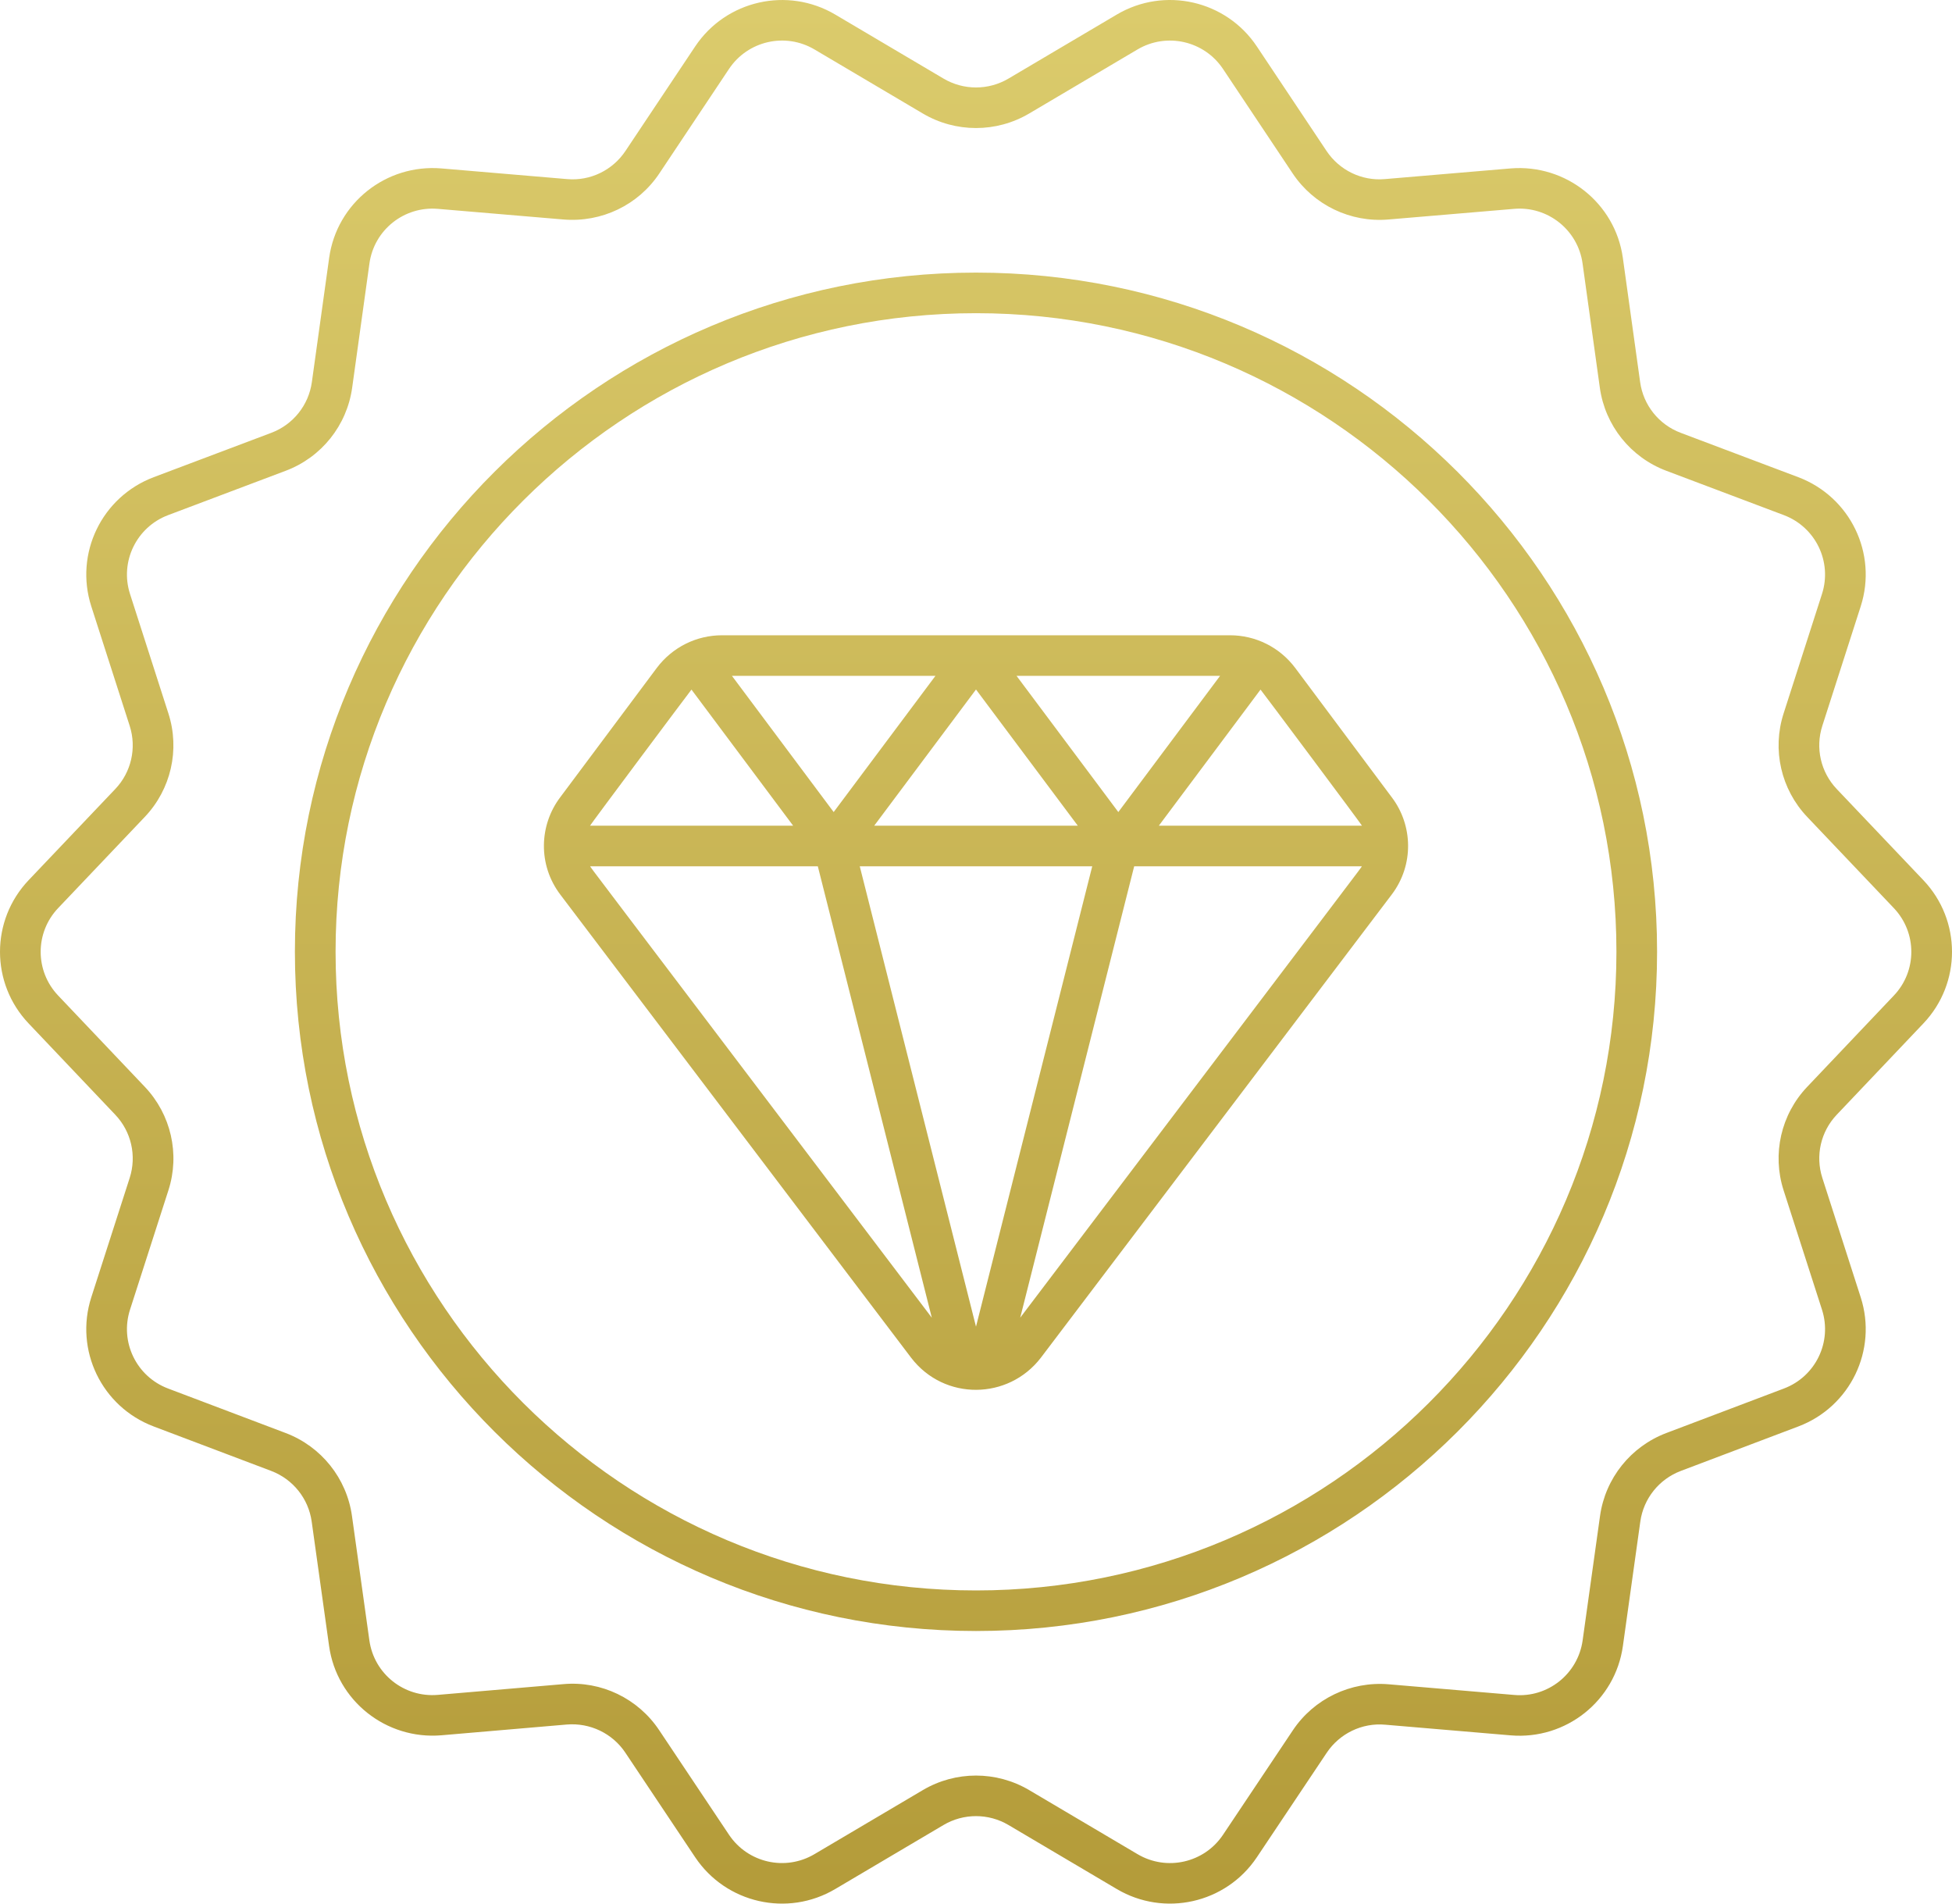 <?xml version="1.0" encoding="UTF-8"?>
<svg width="80px" height="78px" viewBox="0 0 80 78" version="1.1" xmlns="http://www.w3.org/2000/svg" xmlns:xlink="http://www.w3.org/1999/xlink">
    <title>guarantee</title>
    <defs>
        <linearGradient x1="50%" y1="0%" x2="50%" y2="99.191%" id="linearGradient-1">
            <stop stop-color="#DBCB6C" offset="0%"></stop>
            <stop stop-color="#B49C3A" offset="100%"></stop>
        </linearGradient>
    </defs>
    <g id="Symbols" stroke="none" stroke-width="1" fill="none" fill-rule="evenodd">
        <g id="iconen" transform="translate(-412, -50)" fill="url(#linearGradient-1)" fill-rule="nonzero">
            <g id="guarantee" transform="translate(412, 50)">
                <path d="M78.829,41.933 C80.391,40.288 80.391,37.711 78.827,36.066 L75.276,32.33 C74.62,31.64 74.394,30.649 74.684,29.745 L76.259,24.844 C76.954,22.68 75.83,20.357 73.699,19.552 L68.881,17.735 C67.987,17.399 67.35,16.602 67.219,15.658 L66.51,10.566 C66.197,8.319 64.172,6.716 61.911,6.901 L56.761,7.338 C55.811,7.423 54.894,6.977 54.366,6.185 L51.511,1.904 C50.25,0.013 47.728,-0.561 45.769,0.597 L41.331,3.22 C40.51,3.705 39.49,3.705 38.669,3.22 L34.232,0.597 C32.274,-0.56 29.751,0.014 28.49,1.904 L25.634,6.185 C25.106,6.976 24.192,7.423 23.239,7.338 L18.089,6.901 C15.821,6.714 13.803,8.319 13.49,10.566 L12.781,15.658 C12.65,16.602 12.013,17.398 11.119,17.735 L6.301,19.552 C4.171,20.356 3.046,22.68 3.741,24.843 L5.316,29.744 C5.606,30.649 5.38,31.64 4.724,32.33 L1.172,36.066 C-0.39,37.711 -0.391,40.288 1.171,41.933 L4.725,45.677 C5.38,46.367 5.606,47.357 5.316,48.262 L3.741,53.158 C3.046,55.319 4.168,57.643 6.297,58.448 L11.115,60.271 C12.006,60.609 12.643,61.404 12.774,62.345 L13.487,67.442 C13.801,69.689 15.825,71.292 18.089,71.103 L23.231,70.662 C24.178,70.584 25.099,71.022 25.627,71.813 L28.489,76.098 C29.751,77.987 32.273,78.561 34.23,77.403 L38.669,74.779 C39.49,74.294 40.51,74.294 41.331,74.779 L45.772,77.404 C47.715,78.553 50.241,77.999 51.511,76.1 L54.374,71.819 C54.901,71.03 55.821,70.584 56.767,70.669 L61.914,71.106 C64.181,71.296 66.198,69.69 66.512,67.445 L67.226,62.345 C67.358,61.404 67.993,60.609 68.886,60.271 L73.704,58.448 C75.832,57.643 76.954,55.319 76.259,53.158 L74.685,48.262 C74.685,48.262 74.685,48.262 74.685,48.261 C74.394,47.357 74.62,46.367 75.275,45.677 L78.829,41.933 Z M73.097,48.769 L74.672,53.665 C75.096,54.985 74.411,56.403 73.112,56.894 L68.294,58.717 C66.833,59.27 65.791,60.573 65.575,62.116 L64.862,67.215 C64.67,68.586 63.437,69.573 62.055,69.45 L56.908,69.013 C55.358,68.884 53.851,69.604 52.987,70.897 L50.124,75.179 C49.355,76.331 47.816,76.681 46.621,75.974 L42.181,73.35 C40.837,72.555 39.164,72.554 37.819,73.35 L33.38,75.973 C32.184,76.681 30.646,76.33 29.876,75.177 L27.014,70.892 C26.149,69.595 24.642,68.867 23.089,69.007 L17.947,69.447 C16.559,69.567 15.33,68.584 15.138,67.213 L14.425,62.116 C14.209,60.573 13.168,59.27 11.706,58.717 L6.888,56.894 C5.589,56.403 4.904,54.985 5.328,53.665 L6.903,48.769 C7.38,47.287 7.009,45.664 5.936,44.534 L2.382,40.791 C1.428,39.786 1.429,38.213 2.382,37.21 L5.934,33.473 C7.008,32.343 7.379,30.72 6.903,29.237 L5.328,24.336 C4.904,23.016 5.591,21.598 6.891,21.107 L11.709,19.29 C13.174,18.738 14.217,17.434 14.433,15.887 L15.141,10.794 C15.332,9.423 16.56,8.44 17.948,8.558 L23.098,8.994 C24.658,9.121 26.158,8.403 27.022,7.106 L29.877,2.825 C30.647,1.671 32.186,1.319 33.382,2.027 L37.819,4.65 C39.164,5.445 40.835,5.445 42.181,4.65 L46.618,2.027 C47.813,1.32 49.353,1.671 50.123,2.825 L52.978,7.106 C53.843,8.403 55.349,9.126 56.901,8.994 L62.052,8.558 C63.433,8.438 64.668,9.423 64.859,10.794 L65.567,15.886 C65.782,17.433 66.826,18.738 68.291,19.29 L73.109,21.107 C74.41,21.598 75.096,23.017 74.672,24.337 L73.097,29.238 C72.621,30.721 72.992,32.343 74.066,33.473 L77.617,37.21 C78.571,38.214 78.572,39.787 77.618,40.791 L74.064,44.535 C72.991,45.664 72.621,47.287 73.097,48.769 L73.097,48.769 Z M40,11.17 C24.608,11.17 12.086,23.651 12.086,38.994 C12.086,54.343 24.608,66.83 40,66.83 C55.391,66.83 67.913,54.343 67.913,38.994 C67.913,23.652 55.391,11.17 40,11.17 Z M40,65.168 C25.527,65.168 13.753,53.427 13.753,38.994 C13.753,24.568 25.527,12.833 40,12.833 C54.473,12.833 66.247,24.568 66.247,38.994 C66.247,53.426 54.473,65.168 40,65.168 Z M53.083,27.369 C52.441,26.513 51.452,26.03 50.408,26.03 C43.128,26.03 36.872,26.03 29.592,26.03 C28.55,26.03 27.561,26.511 26.915,27.371 L22.96,32.668 C22.1,33.803 22.035,35.435 22.968,36.662 L37.346,55.639 C38.704,57.404 41.326,57.366 42.657,55.634 L57.031,36.663 C57.969,35.431 57.895,33.796 57.043,32.673 L53.083,27.369 Z M55.819,33.833 L47.493,33.833 C47.602,33.688 51.908,27.926 51.661,28.256 C51.728,28.332 55.747,33.709 55.819,33.833 L55.819,33.833 Z M40,54.36 L35.236,35.496 L44.764,35.496 L40,54.36 Z M40,28.252 C40.062,28.335 44.451,34.206 44.172,33.833 L35.828,33.833 C35.891,33.75 40.279,27.879 40,28.252 Z M45.833,33.274 C45.771,33.19 41.382,27.319 41.661,27.692 L50.004,27.692 L45.833,33.274 Z M34.167,33.274 L29.997,27.692 L38.339,27.692 C38.276,27.776 33.888,33.647 34.167,33.274 L34.167,33.274 Z M28.339,28.256 L32.506,33.833 L24.181,33.833 C24.257,33.704 28.276,28.328 28.339,28.256 L28.339,28.256 Z M24.187,35.496 L33.517,35.496 L38.189,53.993 C23.456,34.543 24.275,35.644 24.187,35.496 L24.187,35.496 Z M41.812,53.992 L46.483,35.496 L55.813,35.496 C55.728,35.638 56.561,34.52 41.812,53.992 Z" id="Shape"></path>
            </g>
        </g>
    </g>
</svg>